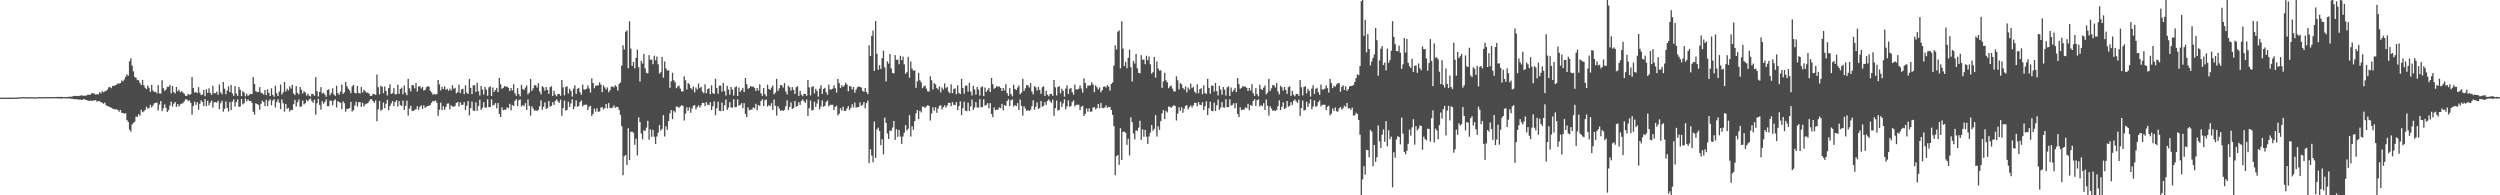 <svg xmlns="http://www.w3.org/2000/svg" width="1920" height="150"><path d="M0 75.000h1v1.000H0zM1 75.000h1v1.000H1zM2 75.000h1v1.000H2zM3 75.000h1v1.000H3zM4 75.000h1v1.000H4zM5 74.978h1v1.000H5zM6 74.966h1v1.000H6zM7 74.963h1v1.000H7zM8 74.966h1v1.000H8zM9 74.963h1v1.000H9zM10 74.948h1v1.000H10zM11 74.948h1v1.000H11zM12 74.919h1v1.000H12zM13 74.873h1v1.000H13zM14 74.765h1v1.000H14zM15 74.792h1v1.000H15zM16 74.719h1v1.000H16zM17 74.521h1v1.000H17zM18 74.540h1v1.000H18zM19 74.713h1v1.000H19zM20 74.642h1v1.000H20zM21 74.703h1v1.000H21zM22 74.657h1v1.000H22zM23 74.695h1v1.000H23zM24 74.521h1v1.000H24zM25 74.723h1v1.000H25zM26 74.772h1v1.000H26zM27 74.742h1v1.000H27zM28 74.679h1v1.000H28zM29 74.631h1v1.000H29zM30 74.520h1v1.000H30zM31 74.625h1v1.000H31zM32 74.655h1v1.000H32zM33 74.532h1v1.000H33zM34 74.592h1v1.000H34zM35 74.571h1v1.000H35zM36 74.536h1v1.000H36zM37 74.569h1v1.000H37zM38 74.581h1v1.000H38zM39 74.569h1v1.000H39zM40 74.590h1v1.000H40zM41 74.487h1v1.000H41zM42 74.491h1v1.048H42zM43 74.456h1v1.000H43zM44 74.360h1v1.248H44zM45 74.472h1v1.033H45zM46 74.371h1v1.339H46zM47 74.418h1v1.239H47zM48 74.580h1v1.000H48zM49 74.540h1v1.000H49zM50 74.547h1v1.126H50zM51 74.574h1v1.000H51zM52 74.281h1v1.284H52zM53 74.276h1v1.417H53zM54 74.335h1v1.450H54zM55 74.019h1v1.744H55zM56 73.810h1v2.408H56zM57 73.636h1v2.523H57zM58 73.618h1v2.546H58zM59 73.777h1v2.505H59zM60 73.693h1v2.869H60zM61 73.527h1v2.786H61zM62 73.123h1v3.620H62zM63 73.471h1v3.148H63zM64 73.503h1v2.539H64zM65 73.433h1v3.231H65zM66 73.360h1v3.413H66zM67 72.600h1v4.693H67zM68 72.811h1v4.802H68zM69 72.684h1v4.474H69zM70 71.435h1v6.103H70zM71 71.711h1v5.542H71zM72 71.950h1v5.192H72zM73 72.691h1v4.184H73zM74 72.218h1v5.915H74zM75 72.528h1v5.109H75zM76 70.801h1v6.933H76zM77 71.800h1v6.787H77zM78 70.016h1v8.802H78zM79 70.879h1v8.847H79zM80 70.200h1v8.585H80zM81 69.722h1v11.019H81zM82 68.769h1v12.797H82zM83 67.073h1v14.614H83zM84 66.833h1v15.554H84zM85 67.712h1v15.021H85zM86 65.946h1v17.424H86zM87 65.927h1v17.813H87zM88 65.475h1v18.655H88zM89 65.064h1v18.815H89zM90 64.007h1v20.477H90zM91 64.192h1v21.610H91zM92 63.799h1v20.616H92zM93 61.741h1v24.909H93zM94 62.539h1v24.248H94zM95 61.047h1v26.284H95zM96 59.011h1v27.945H96zM97 57.140h1v35.086H97zM98 58.183h1v35.490H98zM99 47.104h1v52.487H99zM100 44.802h1v56.266H100zM101 50.376h1v45.153H101zM102 54.821h1v39.534H102zM103 59.107h1v34.333H103zM104 59.709h1v29.733H104zM105 61.591h1v28.145H105zM106 61.584h1v26.115H106zM107 63.624h1v25.185H107zM108 65.282h1v19.000H108zM109 61.323h1v24.912H109zM110 65.427h1v20.126H110zM111 67.400h1v17.039H111zM112 68.430h1v13.499H112zM113 65.750h1v17.590H113zM114 67.391h1v15.655H114zM115 70.526h1v9.983H115zM116 65.179h1v17.326H116zM117 69.473h1v11.567H117zM118 70.697h1v8.673H118zM119 70.382h1v8.639H119zM120 71.663h1v7.107H120zM121 65.364h1v19.511H121zM122 71.790h1v8.528H122zM123 71.858h1v5.728H123zM124 61.650h1v23.825H124zM125 67.755h1v15.465H125zM126 69.737h1v10.479H126zM127 68.777h1v14.087H127zM128 66.656h1v19.301H128zM129 66.642h1v17.989H129zM130 65.204h1v15.933H130zM131 71.744h1v6.336H131zM132 66.099h1v15.671H132zM133 70.682h1v8.937H133zM134 71.810h1v6.517H134zM135 66.839h1v15.232H135zM136 70.024h1v9.963H136zM137 68.895h1v12.923H137zM138 70.816h1v9.357H138zM139 70.037h1v9.587H139zM140 71.054h1v8.194H140zM141 71.967h1v5.897H141zM142 73.520h1v2.787H142zM143 73.616h1v2.741H143zM144 72.069h1v5.565H144zM145 73.036h1v3.958H145zM146 72.315h1v6.619H146zM147 59.187h1v28.863H147zM148 67.617h1v13.746H148zM149 71.181h1v6.931H149zM150 70.552h1v9.994H150zM151 71.483h1v7.049H151zM152 66.913h1v17.362H152zM153 71.155h1v8.576H153zM154 73.007h1v4.103H154zM155 72.581h1v5.788H155zM156 69.138h1v12.385H156zM157 73.872h1v2.241H157zM158 68.577h1v12.951H158zM159 71.320h1v6.106H159zM160 67.819h1v13.045H160zM161 71.291h1v7.583H161zM162 72.861h1v4.422H162zM163 65.853h1v16.755H163zM164 71.606h1v6.934H164zM165 71.533h1v6.915H165zM166 70.349h1v8.543H166zM167 72.768h1v4.665H167zM168 64.926h1v18.867H168zM169 70.903h1v8.392H169zM170 72.329h1v5.094H170zM171 62.910h1v22.834H171zM172 68.094h1v15.538H172zM173 72.390h1v5.537H173zM174 69.492h1v13.397H174zM175 66.295h1v19.357H175zM176 70.678h1v7.777H176zM177 65.216h1v19.341H177zM178 71.729h1v6.333H178zM179 73.587h1v2.729H179zM180 66.111h1v15.680H180zM181 71.813h1v6.715H181zM182 73.619h1v2.779H182zM183 66.815h1v15.236H183zM184 68.898h1v12.921H184zM185 73.809h1v2.215H185zM186 70.039h1v10.135H186zM187 71.053h1v8.195H187zM188 74.057h1v1.544H188zM189 71.976h1v5.889H189zM190 73.617h1v2.739H190zM191 72.767h1v4.868H191zM192 72.073h1v5.414H192zM193 72.315h1v6.620H193zM194 59.189h1v26.656H194zM195 64.564h1v23.486H195zM196 69.994h1v9.381H196zM197 70.793h1v9.167H197zM198 70.552h1v9.993H198zM199 66.913h1v17.361H199zM200 71.155h1v8.576H200zM201 71.736h1v5.575H201zM202 72.580h1v5.789H202zM203 69.139h1v12.385H203zM204 73.014h1v3.558H204zM205 68.577h1v12.951H205zM206 71.320h1v6.106H206zM207 73.748h1v2.477H207zM208 67.818h1v13.045H208zM209 72.861h1v4.422H209zM210 74.252h1v1.860H210zM211 65.853h1v16.755H211zM212 71.533h1v6.914H212zM213 73.766h1v2.594H213zM214 70.349h1v8.543H214zM215 64.926h1v18.867H215zM216 72.617h1v3.735H216zM217 70.903h1v8.392H217zM218 62.910h1v22.834H218zM219 70.255h1v9.601H219zM220 68.093h1v15.538H220zM221 69.492h1v13.397H221zM222 66.295h1v19.357H222zM223 68.041h1v16.227H223zM224 65.216h1v19.342H224zM225 71.729h1v8.272H225zM226 72.976h1v3.718H226zM227 66.111h1v15.680H227zM228 71.310h1v7.218H228zM229 72.554h1v3.825H229zM230 66.815h1v15.236H230zM231 68.898h1v12.921H231zM232 71.816h1v5.459H232zM233 70.039h1v10.134H233zM234 71.053h1v8.195H234zM235 73.395h1v3.349H235zM236 71.976h1v5.888H236zM237 73.617h1v2.739H237zM238 74.113h1v1.533H238zM239 72.073h1v5.562H239zM240 72.315h1v6.620H240zM241 73.599h1v2.999H241zM242 59.189h1v28.862H242zM243 69.994h1v9.381H243zM244 74.108h1v1.842H244zM245 70.552h1v9.993H245zM246 66.914h1v17.361H246zM247 71.815h1v5.930H247zM248 71.155h1v8.576H248zM249 72.580h1v5.788H249zM250 74.286h1v1.977H250zM251 69.138h1v12.385H251zM252 68.576h1v12.951H252zM253 73.119h1v4.144H253zM254 71.320h1v6.106H254zM255 67.819h1v13.045H255zM256 72.513h1v4.771H256zM257 73.618h1v2.689H257zM258 65.853h1v16.755H258zM259 71.532h1v6.213H259zM260 72.681h1v5.766H260zM261 70.349h1v8.543H261zM262 64.926h1v18.867H262zM263 72.100h1v5.728H263zM264 70.904h1v8.392H264zM265 62.910h1v22.834H265zM266 66.225h1v17.396H266zM267 68.093h1v15.538H267zM268 69.492h1v13.397H268zM269 71.587h1v6.714H269zM270 66.295h1v19.357H270zM271 65.216h1v19.342H271zM272 71.288h1v9.749H272zM273 71.729h1v6.333H273zM274 66.111h1v15.680H274zM275 71.311h1v7.217H275zM276 71.818h1v6.523H276zM277 66.815h1v15.236H277zM278 71.037h1v7.902H278zM279 68.898h1v12.921H279zM280 70.039h1v10.135H280zM281 71.188h1v8.425H281zM282 71.053h1v8.195H282zM283 71.976h1v5.889H283zM284 73.660h1v2.527H284zM285 73.617h1v2.739H285zM286 72.074h1v5.562H286zM287 72.315h1v6.620H287zM288 72.902h1v4.187H288zM289 57.203h1v35.862H289zM290 66.983h1v16.993H290zM291 72.459h1v5.075H291zM292 65.780h1v19.291H292zM293 66.659h1v17.477H293zM294 71.534h1v7.212H294zM295 66.389h1v16.733H295zM296 69.888h1v9.841H296zM297 73.290h1v3.335H297zM298 67.643h1v17.030H298zM299 64.706h1v16.711H299zM300 72.094h1v7.293H300zM301 71.610h1v5.994H301zM302 67.622h1v13.831H302zM303 72.441h1v5.906H303zM304 72.287h1v4.657H304zM305 65.067h1v16.734H305zM306 72.074h1v5.526H306zM307 68.319h1v12.385H307zM308 67.300h1v14.263H308zM309 72.382h1v4.801H309zM310 65.630h1v18.827H310zM311 71.133h1v10.121H311zM312 73.117h1v4.127H312zM313 60.563h1v28.225H313zM314 67.830h1v15.596H314zM315 70.158h1v11.146H315zM316 65.327h1v19.794H316zM317 65.537h1v19.667H317zM318 67.868h1v16.468H318zM319 63.773h1v20.205H319zM320 70.227h1v11.369H320zM321 66.391h1v17.915H321zM322 66.128h1v15.846H322zM323 67.959h1v12.914H323zM324 66.841h1v16.866H324zM325 69.583h1v11.348H325zM326 69.041h1v13.844H326zM327 66.977h1v14.943H327zM328 66.274h1v15.065H328zM329 66.532h1v14.783H329zM330 69.723h1v10.826H330zM331 70.987h1v7.912H331zM332 72.691h1v4.829H332zM333 72.077h1v5.796H333zM334 72.649h1v4.488H334zM335 72.215h1v6.717H335zM336 61.387h1v27.592H336zM337 64.759h1v19.535H337zM338 69.388h1v9.436H338zM339 66.666h1v17.843H339zM340 68.427h1v13.083H340zM341 66.249h1v18.126H341zM342 68.983h1v13.122H342zM343 68.167h1v11.463H343zM344 69.770h1v9.689H344zM345 68.050h1v15.907H345zM346 69.475h1v11.434H346zM347 65.460h1v16.302H347zM348 68.224h1v13.807H348zM349 67.441h1v13.856H349zM350 71.682h1v7.369H350zM351 70.799h1v7.523H351zM352 64.992h1v16.778H352zM353 71.414h1v7.190H353zM354 68.657h1v11.872H354zM355 68.094h1v12.327H355zM356 72.366h1v6.106H356zM357 65.558h1v18.958H357zM358 71.118h1v10.147H358zM359 72.204h1v5.395H359zM360 60.559h1v28.057H360zM361 67.520h1v15.588H361zM362 72.292h1v5.670H362zM363 65.499h1v19.444H363zM364 65.556h1v19.646H364zM365 70.601h1v8.024H365zM366 63.531h1v21.550H366zM367 70.093h1v11.397H367zM368 73.365h1v3.207H368zM369 65.992h1v18.451H369zM370 68.752h1v14.051H370zM371 72.673h1v5.783H371zM372 66.827h1v15.698H372zM373 68.790h1v13.864H373zM374 73.538h1v2.656H374zM375 67.058h1v15.250H375zM376 66.278h1v15.961H376zM377 73.739h1v2.575H377zM378 67.157h1v13.953H378zM379 70.533h1v9.958H379zM380 69.179h1v10.038H380zM381 67.505h1v15.694H381zM382 70.707h1v8.474H382zM383 59.872h1v27.626H383zM384 64.644h1v25.323H384zM385 68.187h1v14.308H385zM386 67.461h1v17.201H386zM387 66.058h1v18.174H387zM388 66.649h1v17.554H388zM389 66.420h1v16.074H389zM390 67.504h1v15.623H390zM391 69.888h1v9.856H391zM392 67.603h1v17.132H392zM393 69.494h1v11.120H393zM394 64.677h1v16.756H394zM395 71.569h1v6.006H395zM396 73.580h1v2.617H396zM397 67.625h1v13.828H397zM398 72.312h1v4.693H398zM399 73.970h1v2.369H399zM400 65.066h1v16.737H400zM401 68.318h1v12.387H401zM402 69.130h1v12.430H402zM403 67.300h1v11.959H403zM404 65.626h1v18.822H404zM405 72.447h1v3.928H405zM406 71.134h1v10.120H406zM407 60.563h1v28.227H407zM408 69.821h1v11.774H408zM409 67.830h1v15.596H409zM410 65.332h1v19.789H410zM411 65.537h1v19.099H411zM412 67.228h1v17.976H412zM413 63.772h1v20.564H413zM414 70.227h1v11.369H414zM415 72.503h1v4.543H415zM416 66.128h1v18.177H416zM417 67.102h1v14.873H417zM418 69.578h1v9.051H418zM419 66.841h1v16.865H419zM420 69.041h1v13.844H420zM421 72.091h1v5.474H421zM422 66.976h1v14.943H422zM423 66.275h1v15.041H423zM424 73.695h1v4.781H424zM425 69.723h1v10.825H425zM426 72.692h1v4.829H426zM427 73.937h1v2.348H427zM428 72.078h1v5.796H428zM429 72.215h1v6.717H429zM430 73.561h1v2.954H430zM431 61.387h1v27.592H431zM432 67.072h1v15.984H432zM433 73.248h1v3.943H433zM434 66.883h1v18.020H434zM435 66.209h1v18.165H435zM436 71.709h1v6.422H436zM437 68.159h1v13.959H437zM438 69.773h1v9.679H438zM439 74.198h1v2.092H439zM440 68.045h1v15.916H440zM441 65.466h1v16.288H441zM442 72.141h1v4.974H442zM443 68.232h1v13.791H443zM444 67.521h1v13.856H444zM445 70.800h1v7.524H445zM446 72.741h1v4.370H446zM447 64.992h1v16.776H447zM448 68.657h1v11.872H448zM449 68.777h1v11.680H449zM450 68.094h1v12.328H450zM451 65.566h1v18.956H451zM452 67.987h1v14.006H452zM453 71.132h1v10.139H453zM454 60.162h1v28.920H454zM455 63.739h1v23.700H455zM456 67.781h1v15.553H456zM457 65.794h1v19.942H457zM458 65.751h1v17.488H458zM459 65.487h1v20.355H459zM460 63.242h1v22.381H460zM461 64.896h1v17.754H461zM462 70.765h1v11.457H462zM463 65.517h1v18.478H463zM464 67.063h1v15.991H464zM465 68.734h1v11.083H465zM466 67.119h1v16.057H466zM467 70.883h1v8.289H467zM468 69.288h1v13.482H468zM469 66.683h1v16.462H469zM470 66.347h1v16.194H470zM471 67.176h1v13.724H471zM472 65.369h1v17.419H472zM473 66.520h1v15.574H473zM474 69.587h1v12.650H474zM475 64.420h1v20.030H475zM476 63.355h1v24.897H476zM477 50.371h1v46.549H477zM478 34.834h1v99.770H478zM479 38.000h1v81.941H479zM480 24.382h1v94.677H480zM481 23.323h1v103.335H481zM482 52.409h1v46.109H482zM483 16.329h1v106.618H483zM484 37.328h1v63.943H484zM485 50.701h1v50.395H485zM486 47.577h1v54.405H486zM487 52.435h1v58.798H487zM488 44.437h1v62.048H488zM489 38.158h1v81.261H489zM490 51.613h1v38.534H490zM491 62.611h1v31.209H491zM492 46.728h1v55.840H492zM493 48.818h1v58.234H493zM494 41.315h1v58.761H494zM495 52.527h1v47.999H495zM496 55.960h1v42.065H496zM497 56.341h1v36.387H497zM498 42.365h1v64.993H498zM499 45.894h1v53.496H499zM500 45.751h1v59.261H500zM501 49.289h1v50.426H501zM502 42.814h1v62.171H502zM503 46.279h1v64.241H503zM504 43.422h1v61.397H504zM505 49.386h1v52.515H505zM506 56.563h1v39.512H506zM507 55.451h1v44.881H507zM508 43.733h1v55.177H508zM509 59.623h1v28.813H509zM510 47.204h1v57.663H510zM511 52.645h1v44.338H511zM512 54.286h1v45.423H512zM513 53.979h1v39.075H513zM514 67.484h1v19.620H514zM515 62.449h1v22.066H515zM516 55.876h1v35.611H516zM517 61.641h1v23.433H517zM518 63.189h1v23.123H518zM519 67.743h1v14.133H519zM520 66.414h1v15.544H520zM521 65.703h1v17.128H521zM522 68.071h1v13.674H522zM523 70.136h1v10.674H523zM524 70.223h1v11.149H524zM525 58.647h1v33.905H525zM526 61.659h1v25.611H526zM527 68.700h1v13.691H527zM528 63.770h1v21.307H528zM529 64.745h1v17.614H529zM530 67.575h1v19.053H530zM531 68.772h1v14.622H531zM532 66.372h1v14.890H532zM533 70.935h1v9.829H533zM534 67.148h1v16.893H534zM535 68.758h1v13.488H535zM536 64.129h1v16.827H536zM537 67.747h1v14.875H537zM538 66.710h1v14.216H538zM539 70.370h1v8.586H539zM540 71.622h1v7.411H540zM541 64.791h1v16.786H541zM542 71.585h1v6.831H542zM543 68.437h1v11.995H543zM544 67.772h1v12.994H544zM545 72.409h1v6.094H545zM546 65.498h1v19.022H546zM547 71.399h1v10.137H547zM548 72.248h1v5.569H548zM549 60.542h1v27.877H549zM550 67.546h1v15.569H550zM551 71.929h1v6.219H551zM552 65.776h1v19.317H552zM553 65.763h1v19.631H553zM554 70.358h1v8.424H554zM555 63.701h1v21.593H555zM556 70.007h1v10.821H556zM557 73.390h1v3.078H557zM558 65.905h1v18.461H558zM559 68.718h1v13.913H559zM560 72.680h1v5.719H560zM561 66.804h1v15.699H561zM562 68.824h1v13.872H562zM563 73.412h1v2.789H563zM564 67.076h1v15.245H564zM565 66.319h1v15.908H565zM566 73.703h1v2.601H566zM567 67.230h1v13.926H567zM568 70.541h1v9.994H568zM569 69.230h1v10.042H569zM570 67.478h1v15.686H570zM571 70.709h1v8.473H571zM572 59.886h1v27.612H572zM573 64.666h1v25.281H573zM574 68.189h1v14.295H574zM575 67.457h1v17.202H575zM576 66.059h1v18.173H576zM577 66.674h1v17.490H577zM578 66.427h1v16.075H578zM579 67.497h1v15.624H579zM580 69.885h1v9.856H580zM581 67.596h1v17.134H581zM582 69.495h1v11.121H582zM583 64.673h1v16.759H583zM584 71.615h1v5.992H584zM585 73.575h1v2.622H585zM586 67.626h1v13.829H586zM587 72.312h1v4.694H587zM588 73.969h1v2.369H588zM589 65.068h1v16.736H589zM590 68.316h1v12.387H590zM591 69.130h1v12.429H591zM592 67.300h1v11.959H592zM593 65.625h1v18.822H593zM594 72.448h1v3.927H594zM595 71.136h1v10.120H595zM596 60.563h1v28.227H596zM597 69.821h1v11.772H597zM598 67.829h1v15.596H598zM599 65.330h1v19.790H599zM600 65.537h1v19.100H600zM601 67.228h1v17.976H601zM602 63.773h1v20.563H602zM603 70.227h1v11.369H603zM604 72.503h1v4.543H604zM605 65.830h1v18.769H605zM606 67.089h1v14.997H606zM607 69.594h1v9.036H607zM608 66.849h1v16.847H608zM609 69.033h1v13.849H609zM610 72.093h1v5.470H610zM611 66.975h1v14.944H611zM612 66.277h1v15.042H612zM613 73.702h1v4.781H613zM614 69.725h1v10.821H614zM615 72.693h1v4.829H615zM616 73.938h1v2.348H616zM617 72.078h1v5.796H617zM618 72.215h1v6.717H618zM619 73.561h1v2.954H619zM620 61.387h1v27.592H620zM621 67.073h1v15.983H621zM622 73.248h1v3.943H622zM623 66.883h1v18.019H623zM624 66.209h1v18.164H624zM625 71.708h1v6.422H625zM626 68.159h1v13.958H626zM627 69.773h1v9.679H627zM628 74.198h1v2.092H628zM629 68.045h1v15.916H629zM630 65.467h1v16.288H630zM631 72.142h1v4.973H631zM632 68.231h1v13.792H632zM633 67.443h1v13.850H633zM634 70.801h1v7.523H634zM635 72.740h1v4.367H635zM636 64.992h1v16.779H636zM637 68.657h1v11.872H637zM638 68.776h1v11.682H638zM639 68.094h1v12.327H639zM640 65.558h1v18.957H640zM641 67.712h1v14.316H641zM642 71.118h1v10.147H642zM643 60.559h1v28.058H643zM644 63.860h1v23.466H644zM645 67.520h1v15.588H645zM646 65.498h1v19.443H646zM647 66.773h1v15.201H647zM648 65.555h1v19.646H648zM649 63.531h1v21.550H649zM650 64.932h1v18.355H650zM651 70.093h1v11.397H651zM652 65.992h1v18.451H652zM653 66.492h1v16.312H653zM654 68.753h1v11.389H654zM655 66.826h1v15.698H655zM656 71.148h1v7.672H656zM657 68.790h1v13.864H657zM658 67.057h1v15.250H658zM659 66.278h1v15.961H659zM660 66.822h1v11.778H660zM661 67.212h1v14.067H661zM662 69.726h1v10.776H662zM663 70.529h1v7.806H663zM664 67.509h1v15.696H664zM665 70.702h1v8.482H665zM666 72.315h1v4.949H666zM667 34.758h1v90.511H667zM668 43.083h1v71.555H668zM669 27.550h1v91.911H669zM670 23.468h1v101.080H670zM671 54.439h1v38.909H671zM672 16.130h1v105.088H672zM673 41.317h1v58.105H673zM674 53.560h1v44.494H674zM675 50.083h1v50.501H675zM676 52.961h1v58.489H676zM677 44.634h1v62.375H677zM678 38.891h1v79.744H678zM679 51.778h1v38.558H679zM680 62.540h1v31.769H680zM681 47.175h1v55.397H681zM682 48.858h1v57.846H682zM683 41.530h1v58.705H683zM684 52.572h1v47.922H684zM685 56.085h1v41.938H685zM686 56.418h1v36.520H686zM687 42.326h1v65.087H687zM688 45.917h1v53.333H688zM689 45.786h1v59.265H689zM690 49.287h1v50.509H690zM691 42.815h1v62.117H691zM692 46.224h1v64.327H692zM693 43.446h1v61.354H693zM694 49.400h1v52.492H694zM695 56.620h1v39.418H695zM696 55.456h1v44.871H696zM697 43.698h1v55.208H697zM698 59.635h1v28.788H698zM699 47.202h1v57.669H699zM700 52.642h1v44.356H700zM701 54.284h1v45.421H701zM702 53.982h1v39.069H702zM703 67.483h1v19.618H703zM704 62.451h1v22.061H704zM705 55.877h1v35.606H705zM706 61.643h1v23.430H706zM707 63.188h1v23.123H707zM708 67.744h1v14.131H708zM709 66.414h1v15.543H709zM710 65.703h1v17.128H710zM711 68.071h1v13.675H711zM712 70.135h1v10.675H712zM713 70.224h1v11.149H713zM714 58.647h1v33.905H714zM715 61.660h1v25.611H715zM716 68.701h1v13.691H716zM717 63.868h1v21.191H717zM718 64.801h1v17.565H718zM719 67.615h1v19.014H719zM720 68.771h1v14.612H720zM721 66.382h1v14.861H721zM722 70.932h1v9.839H722zM723 67.163h1v16.874H723zM724 68.752h1v13.501H724zM725 64.126h1v16.839H725zM726 67.740h1v14.891H726zM727 66.708h1v14.222H727zM728 70.372h1v8.590H728zM729 71.620h1v7.411H729zM730 64.791h1v16.786H730zM731 71.584h1v6.831H731zM732 68.436h1v11.995H732zM733 67.774h1v12.995H733zM734 72.409h1v6.093H734zM735 65.497h1v19.023H735zM736 71.398h1v10.138H736zM737 72.249h1v5.569H737zM738 60.542h1v27.877H738zM739 67.546h1v15.569H739zM740 71.929h1v6.219H740zM741 65.777h1v19.317H741zM742 65.763h1v19.631H742zM743 70.358h1v8.424H743zM744 63.700h1v21.593H744zM745 70.333h1v11.399H745zM746 73.321h1v3.190H746zM747 65.907h1v18.461H747zM748 68.717h1v13.915H748zM749 72.681h1v5.720H749zM750 66.800h1v15.707H750zM751 68.824h1v13.873H751zM752 73.411h1v2.787H752zM753 67.075h1v15.245H753zM754 66.317h1v15.908H754zM755 73.703h1v2.601H755zM756 67.230h1v13.927H756zM757 70.541h1v9.995H757zM758 69.229h1v10.042H758zM759 67.478h1v15.687H759zM760 70.709h1v8.474H760zM761 59.887h1v27.612H761zM762 64.665h1v25.280H762zM763 68.188h1v14.296H763zM764 67.456h1v17.202H764zM765 66.060h1v18.173H765zM766 66.644h1v17.552H766zM767 66.427h1v16.074H767zM768 67.497h1v15.623H768zM769 69.884h1v9.856H769zM770 67.596h1v17.134H770zM771 69.497h1v11.119H771zM772 64.674h1v16.758H772zM773 71.571h1v6.008H773zM774 73.579h1v2.620H774zM775 67.627h1v13.828H775zM776 72.313h1v4.693H776zM777 73.969h1v2.370H777zM778 65.068h1v16.737H778zM779 68.316h1v12.387H779zM780 69.131h1v12.429H780zM781 67.301h1v11.958H781zM782 65.624h1v18.822H782zM783 72.447h1v3.928H783zM784 71.135h1v10.120H784zM785 60.562h1v28.227H785zM786 69.821h1v11.773H786zM787 67.829h1v15.596H787zM788 65.332h1v19.789H788zM789 65.537h1v19.100H789zM790 67.228h1v17.976H790zM791 63.773h1v20.563H791zM792 70.227h1v11.369H792zM793 72.503h1v4.543H793zM794 66.128h1v18.177H794zM795 67.102h1v14.873H795zM796 69.578h1v9.051H796zM797 66.841h1v16.866H797zM798 69.042h1v13.844H798zM799 72.091h1v5.474H799zM800 66.976h1v14.943H800zM801 66.275h1v15.041H801zM802 73.695h1v4.781H802zM803 69.723h1v10.825H803zM804 72.692h1v4.829H804zM805 73.937h1v2.348H805zM806 72.078h1v5.796H806zM807 72.215h1v6.717H807zM808 73.561h1v2.954H808zM809 61.387h1v27.592H809zM810 67.072h1v15.983H810zM811 73.248h1v3.943H811zM812 66.883h1v18.020H812zM813 66.209h1v18.165H813zM814 71.709h1v6.422H814zM815 68.159h1v13.959H815zM816 69.773h1v9.679H816zM817 74.198h1v2.092H817zM818 68.045h1v15.916H818zM819 65.466h1v16.288H819zM820 72.141h1v4.974H820zM821 68.232h1v13.791H821zM822 67.521h1v13.856H822zM823 70.800h1v7.524H823zM824 72.741h1v4.370H824zM825 64.992h1v16.776H825zM826 68.657h1v11.872H826zM827 68.777h1v11.680H827zM828 68.094h1v12.328H828zM829 65.566h1v18.956H829zM830 67.987h1v14.006H830zM831 71.132h1v10.139H831zM832 60.162h1v28.920H832zM833 63.739h1v23.700H833zM834 67.781h1v15.553H834zM835 65.794h1v19.942H835zM836 65.751h1v17.488H836zM837 65.487h1v20.355H837zM838 63.242h1v22.381H838zM839 64.896h1v17.754H839zM840 70.765h1v11.457H840zM841 65.517h1v18.478H841zM842 67.063h1v15.991H842zM843 68.734h1v11.083H843zM844 67.119h1v16.057H844zM845 70.883h1v8.289H845zM846 69.288h1v13.482H846zM847 66.683h1v16.462H847zM848 66.347h1v16.194H848zM849 67.176h1v13.724H849zM850 65.369h1v17.419H850zM851 66.520h1v15.574H851zM852 69.587h1v12.650H852zM853 64.420h1v20.030H853zM854 63.355h1v24.897H854zM855 50.371h1v46.549H855zM856 34.834h1v99.770H856zM857 38.000h1v81.941H857zM858 24.382h1v94.677H858zM859 23.323h1v103.335H859zM860 52.409h1v46.109H860zM861 16.329h1v106.618H861zM862 37.328h1v63.943H862zM863 50.701h1v50.395H863zM864 47.577h1v54.405H864zM865 52.435h1v58.798H865zM866 44.437h1v62.048H866zM867 38.158h1v81.261H867zM868 51.613h1v38.534H868zM869 62.611h1v31.209H869zM870 46.728h1v55.840H870zM871 48.818h1v58.234H871zM872 41.315h1v58.761H872zM873 52.527h1v47.999H873zM874 55.960h1v42.065H874zM875 56.341h1v36.387H875zM876 42.365h1v64.993H876zM877 45.894h1v53.496H877zM878 45.751h1v59.261H878zM879 49.289h1v50.426H879zM880 42.814h1v62.171H880zM881 46.279h1v64.241H881zM882 43.422h1v61.397H882zM883 49.386h1v52.515H883zM884 56.563h1v39.512H884zM885 55.451h1v44.881H885zM886 43.733h1v55.177H886zM887 59.623h1v28.813H887zM888 47.204h1v57.663H888zM889 52.645h1v44.338H889zM890 54.286h1v45.423H890zM891 53.979h1v39.075H891zM892 67.484h1v19.620H892zM893 62.449h1v22.066H893zM894 55.876h1v35.611H894zM895 61.641h1v23.433H895zM896 63.189h1v23.123H896zM897 67.743h1v14.133H897zM898 66.414h1v15.544H898zM899 65.703h1v17.128H899zM900 68.071h1v13.674H900zM901 70.136h1v10.674H901zM902 70.223h1v11.149H902zM903 58.647h1v33.905H903zM904 61.659h1v25.611H904zM905 68.700h1v13.691H905zM906 63.770h1v21.307H906zM907 64.745h1v17.614H907zM908 67.575h1v19.053H908zM909 68.772h1v14.622H909zM910 66.372h1v14.890H910zM911 70.935h1v9.829H911zM912 67.148h1v16.893H912zM913 68.758h1v13.488H913zM914 64.129h1v16.827H914zM915 67.747h1v14.875H915zM916 66.710h1v14.216H916zM917 70.370h1v8.586H917zM918 71.622h1v7.410H918zM919 64.791h1v16.786H919zM920 71.585h1v6.831H920zM921 68.437h1v11.995H921zM922 67.772h1v12.994H922zM923 72.409h1v6.094H923zM924 65.498h1v19.022H924zM925 71.399h1v10.137H925zM926 72.248h1v5.569H926zM927 60.542h1v27.877H927zM928 67.546h1v15.569H928zM929 71.929h1v6.219H929zM930 65.776h1v19.317H930zM931 65.763h1v19.631H931zM932 70.358h1v8.424H932zM933 63.701h1v21.593H933zM934 70.007h1v10.821H934zM935 73.390h1v3.078H935zM936 65.905h1v18.461H936zM937 68.718h1v13.913H937zM938 72.680h1v5.719H938zM939 66.804h1v15.699H939zM940 68.824h1v13.872H940zM941 73.412h1v2.789H941zM942 67.076h1v15.245H942zM943 66.319h1v15.908H943zM944 73.703h1v2.601H944zM945 67.230h1v13.926H945zM946 70.541h1v9.994H946zM947 69.230h1v10.042H947zM948 67.478h1v15.686H948zM949 70.709h1v8.473H949zM950 59.886h1v27.612H950zM951 64.666h1v25.281H951zM952 68.189h1v14.295H952zM953 67.457h1v17.202H953zM954 66.059h1v18.173H954zM955 66.674h1v17.490H955zM956 66.427h1v16.075H956zM957 67.497h1v15.624H957zM958 69.885h1v9.856H958zM959 67.596h1v17.134H959zM960 69.495h1v11.121H960zM961 64.673h1v16.759H961zM962 71.615h1v5.992H962zM963 73.575h1v2.622H963zM964 67.626h1v13.829H964zM965 72.312h1v4.694H965zM966 73.969h1v2.369H966zM967 65.068h1v16.736H967zM968 68.316h1v12.387H968zM969 69.130h1v12.429H969zM970 67.300h1v11.959H970zM971 65.625h1v18.822H971zM972 72.448h1v3.927H972zM973 71.136h1v10.120H973zM974 60.563h1v28.227H974zM975 69.821h1v11.772H975zM976 67.829h1v15.596H976zM977 65.330h1v19.790H977zM978 65.537h1v19.100H978zM979 67.228h1v17.976H979zM980 63.773h1v20.563H980zM981 70.227h1v11.369H981zM982 72.503h1v4.543H982zM983 65.830h1v18.769H983zM984 67.089h1v14.997H984zM985 69.594h1v9.036H985zM986 66.849h1v16.847H986zM987 69.033h1v13.849H987zM988 72.093h1v5.470H988zM989 66.975h1v14.944H989zM990 66.277h1v15.042H990zM991 73.702h1v4.781H991zM992 69.725h1v10.821H992zM993 72.693h1v4.829H993zM994 73.938h1v2.348H994zM995 72.078h1v5.796H995zM996 72.215h1v6.717H996zM997 73.561h1v2.954H997zM998 61.387h1v27.592H998zM999 67.073h1v15.983H999zM1000 73.248h1v3.943H1000zM1001 66.883h1v18.019H1001zM1002 66.209h1v18.164H1002zM1003 71.708h1v6.422H1003zM1004 68.159h1v13.958H1004zM1005 69.773h1v9.679H1005zM1006 74.198h1v2.092H1006zM1007 68.045h1v15.916H1007zM1008 65.467h1v16.288H1008zM1009 72.142h1v4.973H1009zM1010 68.231h1v13.792H1010zM1011 67.443h1v13.850H1011zM1012 70.801h1v7.523H1012zM1013 72.740h1v4.367H1013zM1014 64.992h1v16.779H1014zM1015 68.657h1v11.872H1015zM1016 68.776h1v11.682H1016zM1017 68.094h1v12.327H1017zM1018 65.558h1v18.957H1018zM1019 67.712h1v14.316H1019zM1020 71.118h1v10.147H1020zM1021 60.558h1v28.064H1021zM1022 63.855h1v23.472H1022zM1023 67.710h1v15.585H1023zM1024 65.901h1v19.349H1024zM1025 66.626h1v15.900H1025zM1026 64.842h1v20.646H1026zM1027 63.893h1v21.868H1027zM1028 63.847h1v19.418H1028zM1029 70.417h1v11.733H1029zM1030 66.648h1v17.447H1030zM1031 65.525h1v17.646H1031zM1032 69.056h1v12.112H1032zM1033 66.232h1v15.768H1033zM1034 69.811h1v9.272H1034zM1035 68.505h1v14.783H1035zM1036 66.441h1v16.669H1036zM1037 65.972h1v18.384H1037zM1038 65.971h1v16.716H1038zM1039 65.296h1v23.477H1039zM1040 62.924h1v25.577H1040zM1041 59.927h1v26.643H1041zM1042 57.108h1v30.525H1042zM1043 57.773h1v34.388H1043zM1044 50.668h1v52.760H1044zM1045 0.957h1v149.084H1045zM1046 -0.004h1v137.818H1046zM1047 27.484h1v100.146H1047zM1048 15.254h1v118.861H1048zM1049 40.173h1v74.880H1049zM1050 26.238h1v89.118H1050zM1051 37.614h1v83.181H1051zM1052 50.232h1v49.496H1052zM1053 47.232h1v53.843H1053zM1054 44.466h1v83.253H1054zM1055 41.831h1v69.538H1055zM1056 21.501h1v102.770H1056zM1057 30.853h1v89.914H1057zM1058 58.107h1v38.271H1058zM1059 46.401h1v62.124H1059zM1060 37.395h1v76.229H1060zM1061 35.398h1v68.023H1061zM1062 49.933h1v49.572H1062zM1063 47.975h1v60.993H1063zM1064 54.087h1v38.950H1064zM1065 37.364h1v75.012H1065zM1066 48.227h1v51.857H1066zM1067 46.168h1v60.781H1067zM1068 38.979h1v65.970H1068zM1069 16.207h1v127.676H1069zM1070 28.370h1v88.554H1070zM1071 33.874h1v87.336H1071zM1072 39.163h1v67.935H1072zM1073 39.356h1v65.223H1073zM1074 35.021h1v70.190H1074zM1075 40.500h1v70.412H1075zM1076 52.879h1v37.445H1076zM1077 49.349h1v53.302H1077zM1078 29.131h1v87.553H1078zM1079 40.289h1v78.188H1079zM1080 29.849h1v85.965H1080zM1081 48.163h1v62.225H1081zM1082 50.784h1v48.798H1082zM1083 52.159h1v52.007H1083zM1084 45.141h1v52.713H1084zM1085 55.204h1v36.370H1085zM1086 50.494h1v60.608H1086zM1087 50.168h1v46.734H1087zM1088 55.985h1v44.176H1088zM1089 48.674h1v50.109H1089zM1090 52.382h1v43.953H1090zM1091 53.976h1v42.762H1091zM1092 35.578h1v79.394H1092zM1093 37.726h1v67.183H1093zM1094 37.742h1v69.084H1094zM1095 44.892h1v62.871H1095zM1096 54.262h1v44.545H1096zM1097 48.349h1v50.669H1097zM1098 30.000h1v78.783H1098zM1099 46.749h1v44.042H1099zM1100 66.158h1v18.576H1100zM1101 33.350h1v75.998H1101zM1102 44.316h1v54.469H1102zM1103 44.015h1v56.119H1103zM1104 45.553h1v61.438H1104zM1105 55.083h1v40.940H1105zM1106 64.605h1v21.833H1106zM1107 46.271h1v44.783H1107zM1108 65.270h1v18.614H1108zM1109 67.221h1v14.142H1109zM1110 52.564h1v51.412H1110zM1111 64.452h1v20.551H1111zM1112 67.563h1v13.718H1112zM1113 57.996h1v34.456H1113zM1114 66.839h1v14.858H1114zM1115 68.422h1v13.839H1115zM1116 32.770h1v84.463H1116zM1117 45.916h1v68.844H1117zM1118 58.115h1v41.379H1118zM1119 39.927h1v63.623H1119zM1120 44.581h1v50.125H1120zM1121 43.086h1v53.345H1121zM1122 41.314h1v54.054H1122zM1123 67.334h1v14.843H1123zM1124 65.466h1v23.589H1124zM1125 42.521h1v57.664H1125zM1126 50.874h1v42.906H1126zM1127 51.561h1v42.660H1127zM1128 36.663h1v68.280H1128zM1129 57.908h1v32.866H1129zM1130 59.186h1v30.100H1130zM1131 51.714h1v44.672H1131zM1132 52.677h1v41.125H1132zM1133 57.474h1v41.802H1133zM1134 50.599h1v52.881H1134zM1135 66.278h1v15.647H1135zM1136 51.369h1v32.937H1136zM1137 50.680h1v44.777H1137zM1138 52.484h1v40.407H1138zM1139 37.514h1v72.998H1139zM1140 32.700h1v90.073H1140zM1141 36.042h1v74.080H1141zM1142 51.453h1v48.378H1142zM1143 40.862h1v60.259H1143zM1144 50.883h1v43.159H1144zM1145 35.195h1v63.843H1145zM1146 54.268h1v53.136H1146zM1147 58.262h1v30.039H1147zM1148 36.168h1v75.273H1148zM1149 33.027h1v74.197H1149zM1150 48.770h1v46.949H1150zM1151 48.697h1v62.420H1151zM1152 52.105h1v47.555H1152zM1153 63.391h1v27.064H1153zM1154 53.480h1v35.587H1154zM1155 60.659h1v22.868H1155zM1156 62.842h1v20.330H1156zM1157 52.548h1v44.979H1157zM1158 56.233h1v35.741H1158zM1159 63.227h1v20.789H1159zM1160 61.842h1v25.121H1160zM1161 68.663h1v12.989H1161zM1162 68.157h1v12.704H1162zM1163 21.840h1v103.195H1163zM1164 25.808h1v83.360H1164zM1165 56.218h1v43.547H1165zM1166 44.881h1v51.369H1166zM1167 47.832h1v43.681H1167zM1168 49.581h1v44.378H1168zM1169 39.728h1v55.741H1169zM1170 53.793h1v39.434H1170zM1171 53.140h1v36.349H1171zM1172 48.029h1v53.687H1172zM1173 49.388h1v48.270H1173zM1174 52.363h1v51.897H1174zM1175 43.908h1v63.012H1175zM1176 51.248h1v46.810H1176zM1177 63.929h1v23.949H1177zM1178 50.769h1v47.307H1178zM1179 51.840h1v48.270H1179zM1180 60.151h1v30.353H1180zM1181 48.067h1v55.387H1181zM1182 58.522h1v32.612H1182zM1183 55.913h1v39.348H1183zM1184 50.986h1v45.694H1184zM1185 54.379h1v36.235H1185zM1186 71.473h1v8.675H1186zM1187 26.309h1v97.779H1187zM1188 42.680h1v66.428H1188zM1189 59.953h1v37.086H1189zM1190 43.181h1v71.683H1190zM1191 50.561h1v52.835H1191zM1192 61.413h1v28.031H1192zM1193 47.584h1v54.216H1193zM1194 64.604h1v21.725H1194zM1195 63.747h1v29.365H1195zM1196 35.803h1v76.923H1196zM1197 40.572h1v68.064H1197zM1198 50.359h1v52.994H1198zM1199 41.871h1v76.887H1199zM1200 52.258h1v50.695H1200zM1201 46.199h1v45.242H1201zM1202 45.957h1v53.889H1202zM1203 55.341h1v41.071H1203zM1204 43.572h1v58.964H1204zM1205 45.296h1v57.848H1205zM1206 55.684h1v41.881H1206zM1207 56.279h1v44.270H1207zM1208 55.887h1v32.555H1208zM1209 68.143h1v12.370H1209zM1210 40.478h1v71.602H1210zM1211 38.131h1v62.815H1211zM1212 55.826h1v32.225H1212zM1213 45.686h1v56.919H1213zM1214 46.458h1v57.088H1214zM1215 47.251h1v57.569H1215zM1216 47.446h1v57.919H1216zM1217 63.593h1v27.877H1217zM1218 67.559h1v20.394H1218zM1219 52.593h1v48.859H1219zM1220 42.634h1v64.405H1220zM1221 55.717h1v34.251H1221zM1222 38.507h1v79.149H1222zM1223 38.801h1v73.526H1223zM1224 45.278h1v56.103H1224zM1225 50.114h1v57.357H1225zM1226 47.105h1v53.575H1226zM1227 50.190h1v49.073H1227zM1228 49.641h1v47.563H1228zM1229 52.554h1v52.096H1229zM1230 51.489h1v48.386H1230zM1231 45.596h1v55.351H1231zM1232 50.365h1v57.290H1232zM1233 50.566h1v55.826H1233zM1234 -0.253h1v148.184H1234zM1235 4.265h1v125.069H1235zM1236 36.381h1v84.513H1236zM1237 27.844h1v95.304H1237zM1238 37.325h1v72.827H1238zM1239 36.447h1v72.923H1239zM1240 37.549h1v73.631H1240zM1241 54.720h1v40.560H1241zM1242 54.109h1v40.738H1242zM1243 48.432h1v64.176H1243zM1244 46.280h1v55.413H1244zM1245 38.452h1v66.633H1245zM1246 32.078h1v87.019H1246zM1247 59.906h1v33.266H1247zM1248 55.463h1v44.414H1248zM1249 42.015h1v60.477H1249zM1250 47.343h1v47.581H1250zM1251 57.684h1v33.198H1251zM1252 51.812h1v50.466H1252zM1253 58.884h1v30.295H1253zM1254 48.062h1v53.134H1254zM1255 55.199h1v36.636H1255zM1256 55.778h1v41.854H1256zM1257 42.821h1v53.541H1257zM1258 26.050h1v101.206H1258zM1259 37.552h1v70.780H1259zM1260 39.584h1v70.555H1260zM1261 45.140h1v60.365H1261zM1262 45.818h1v57.339H1262zM1263 42.736h1v61.021H1263zM1264 48.200h1v54.209H1264zM1265 58.326h1v28.934H1265zM1266 57.121h1v41.997H1266zM1267 39.201h1v68.235H1267zM1268 49.219h1v58.499H1268zM1269 37.770h1v65.246H1269zM1270 48.059h1v58.325H1270zM1271 51.069h1v43.314H1271zM1272 56.171h1v41.168H1272zM1273 43.914h1v51.688H1273zM1274 53.496h1v38.175H1274zM1275 53.361h1v54.675H1275zM1276 51.378h1v44.121H1276zM1277 56.189h1v38.414H1277zM1278 48.791h1v58.428H1278zM1279 38.282h1v83.590H1279zM1280 33.086h1v85.399H1280zM1281 31.478h1v117.317H1281zM1282 16.968h1v129.932H1282zM1283 7.834h1v142.167H1283zM1284 13.219h1v130.135H1284zM1285 33.595h1v74.923H1285zM1286 17.544h1v108.748H1286zM1287 35.204h1v63.021H1287zM1288 41.903h1v63.895H1288zM1289 43.627h1v59.695H1289zM1290 45.441h1v67.083H1290zM1291 47.906h1v55.672H1291zM1292 44.938h1v66.839H1292zM1293 35.442h1v76.119H1293zM1294 47.381h1v47.288H1294zM1295 45.914h1v64.616H1295zM1296 39.191h1v72.826H1296zM1297 37.507h1v72.666H1297zM1298 55.537h1v41.436H1298zM1299 49.021h1v64.765H1299zM1300 47.666h1v54.214H1300zM1301 47.721h1v54.905H1301zM1302 43.440h1v62.415H1302zM1303 49.241h1v52.525H1303zM1304 52.747h1v47.488H1304zM1305 34.983h1v82.627H1305zM1306 27.193h1v93.006H1306zM1307 37.714h1v77.626H1307zM1308 30.431h1v89.039H1308zM1309 33.034h1v81.648H1309zM1310 31.860h1v85.044H1310zM1311 45.040h1v64.388H1311zM1312 60.670h1v28.489H1312zM1313 52.759h1v42.317H1313zM1314 28.083h1v80.539H1314zM1315 46.517h1v62.464H1315zM1316 56.367h1v47.590H1316zM1317 26.473h1v81.429H1317zM1318 52.619h1v39.799H1318zM1319 59.852h1v30.272H1319zM1320 42.287h1v61.624H1320zM1321 50.244h1v48.055H1321zM1322 53.450h1v47.760H1322zM1323 52.887h1v45.104H1323zM1324 66.093h1v20.749H1324zM1325 49.238h1v38.136H1325zM1326 42.398h1v58.296H1326zM1327 49.894h1v42.761H1327zM1328 45.374h1v78.002H1328zM1329 26.436h1v113.963H1329zM1330 33.830h1v99.320H1330zM1331 17.242h1v114.756H1331zM1332 36.810h1v88.192H1332zM1333 43.020h1v61.265H1333zM1334 40.023h1v67.037H1334zM1335 51.314h1v49.554H1335zM1336 58.863h1v37.838H1336zM1337 44.050h1v67.385H1337zM1338 34.479h1v76.655H1338zM1339 46.984h1v55.257H1339zM1340 47.944h1v66.614H1340zM1341 48.626h1v63.099H1341zM1342 52.823h1v57.354H1342zM1343 39.013h1v70.133H1343zM1344 43.546h1v56.740H1344zM1345 50.270h1v45.950H1345zM1346 48.850h1v52.799H1346zM1347 52.930h1v40.909H1347zM1348 52.741h1v45.452H1348zM1349 54.526h1v35.722H1349zM1350 61.198h1v28.827H1350zM1351 61.931h1v27.395H1351zM1352 28.791h1v92.052H1352zM1353 32.353h1v81.189H1353zM1354 48.390h1v58.607H1354zM1355 46.476h1v53.366H1355zM1356 51.481h1v49.872H1356zM1357 48.931h1v48.980H1357zM1358 46.755h1v55.002H1358zM1359 58.301h1v33.021H1359zM1360 62.045h1v27.310H1360zM1361 45.614h1v57.094H1361zM1362 48.542h1v46.438H1362zM1363 53.616h1v48.871H1363zM1364 41.797h1v66.560H1364zM1365 50.667h1v47.515H1365zM1366 64.637h1v21.597H1366zM1367 56.488h1v36.058H1367zM1368 53.694h1v42.189H1368zM1369 59.325h1v30.484H1369zM1370 53.787h1v46.939H1370zM1371 57.402h1v35.438H1371zM1372 59.934h1v34.882H1372zM1373 53.022h1v44.388H1373zM1374 58.458h1v30.708H1374zM1375 70.801h1v10.690H1375zM1376 14.946h1v115.761H1376zM1377 29.912h1v99.620H1377zM1378 36.251h1v78.004H1378zM1379 30.234h1v85.758H1379zM1380 47.879h1v48.625H1380zM1381 43.131h1v52.197H1381zM1382 43.768h1v72.214H1382zM1383 50.820h1v48.693H1383zM1384 53.309h1v42.481H1384zM1385 48.644h1v65.479H1385zM1386 52.966h1v51.908H1386zM1387 49.292h1v55.493H1387zM1388 40.726h1v65.062H1388zM1389 60.059h1v31.398H1389zM1390 45.350h1v52.460H1390zM1391 47.980h1v52.972H1391zM1392 56.234h1v35.987H1392zM1393 55.933h1v44.954H1393zM1394 50.621h1v46.636H1394zM1395 58.285h1v38.515H1395zM1396 55.189h1v36.355H1396zM1397 64.116h1v25.376H1397zM1398 60.505h1v30.371H1398zM1399 29.859h1v89.937H1399zM1400 23.756h1v97.443H1400zM1401 40.576h1v82.250H1401zM1402 44.915h1v75.594H1402zM1403 32.387h1v83.812H1403zM1404 40.818h1v64.655H1404zM1405 41.060h1v66.964H1405zM1406 56.133h1v41.804H1406zM1407 47.760h1v51.152H1407zM1408 46.840h1v64.417H1408zM1409 49.075h1v53.140H1409zM1410 42.007h1v60.263H1410zM1411 50.583h1v52.230H1411zM1412 52.296h1v42.692H1412zM1413 53.976h1v45.424H1413zM1414 50.739h1v47.714H1414zM1415 49.646h1v48.845H1415zM1416 57.662h1v32.054H1416zM1417 47.932h1v56.865H1417zM1418 58.443h1v30.169H1418zM1419 55.866h1v43.498H1419zM1420 47.620h1v50.125H1420zM1421 56.803h1v35.654H1421zM1422 54.297h1v36.002H1422zM1423 28.302h1v98.477H1423zM1424 32.974h1v98.954H1424zM1425 39.265h1v81.467H1425zM1426 21.946h1v100.309H1426zM1427 48.455h1v53.700H1427zM1428 42.004h1v58.165H1428zM1429 38.352h1v78.079H1429zM1430 52.702h1v42.908H1430zM1431 49.112h1v54.573H1431zM1432 49.019h1v66.871H1432zM1433 43.135h1v60.218H1433zM1434 48.730h1v56.049H1434zM1435 41.775h1v64.137H1435zM1436 60.090h1v33.400H1436zM1437 55.991h1v44.217H1437zM1438 40.198h1v60.023H1438zM1439 47.900h1v42.181H1439zM1440 58.223h1v33.389H1440zM1441 49.691h1v52.187H1441zM1442 62.337h1v26.132H1442zM1443 53.405h1v44.823H1443zM1444 56.625h1v32.560H1444zM1445 60.120h1v30.385H1445zM1446 46.292h1v50.498H1446zM1447 22.689h1v97.821H1447zM1448 36.619h1v87.596H1448zM1449 44.750h1v77.896H1449zM1450 31.944h1v84.892H1450zM1451 40.483h1v65.427H1451zM1452 41.208h1v66.562H1452zM1453 48.423h1v49.932H1453zM1454 47.707h1v51.549H1454zM1455 47.147h1v57.091H1455zM1456 48.046h1v62.698H1456zM1457 42.318h1v59.629H1457zM1458 50.638h1v52.049H1458zM1459 51.701h1v49.120H1459zM1460 55.155h1v43.856H1460zM1461 54.277h1v43.887H1461zM1462 50.475h1v48.143H1462zM1463 49.688h1v46.221H1463zM1464 49.413h1v55.372H1464zM1465 58.079h1v35.369H1465zM1466 55.903h1v43.401H1466zM1467 47.548h1v50.004H1467zM1468 55.308h1v37.027H1468zM1469 54.304h1v37.724H1469zM1470 28.220h1v99.505H1470zM1471 30.376h1v94.232H1471zM1472 24.701h1v115.435H1472zM1473 29.107h1v104.378H1473zM1474 13.165h1v95.108H1474zM1475 32.788h1v72.458H1475zM1476 35.368h1v88.559H1476zM1477 47.223h1v54.461H1477zM1478 40.397h1v72.057H1478zM1479 43.142h1v78.103H1479zM1480 39.546h1v70.458H1480zM1481 39.073h1v75.078H1481zM1482 39.307h1v70.530H1482zM1483 40.491h1v57.556H1483zM1484 55.319h1v48.546H1484zM1485 38.432h1v68.176H1485zM1486 39.692h1v63.688H1486zM1487 54.141h1v45.374H1487zM1488 45.745h1v61.102H1488zM1489 56.367h1v37.336H1489zM1490 49.419h1v54.193H1490zM1491 52.020h1v40.472H1491zM1492 54.824h1v40.987H1492zM1493 56.774h1v38.472H1493zM1494 21.087h1v101.367H1494zM1495 34.423h1v89.400H1495zM1496 44.843h1v82.596H1496zM1497 27.788h1v91.638H1497zM1498 43.510h1v61.203H1498zM1499 38.290h1v69.812H1499zM1500 39.274h1v71.498H1500zM1501 44.923h1v54.039H1501zM1502 51.446h1v52.643H1502zM1503 43.576h1v70.121H1503zM1504 49.107h1v54.706H1504zM1505 41.334h1v64.624H1505zM1506 48.343h1v55.299H1506zM1507 58.524h1v40.471H1507zM1508 55.405h1v38.763H1508zM1509 49.331h1v50.010H1509zM1510 49.912h1v44.401H1510zM1511 53.413h1v48.300H1511zM1512 49.443h1v57.284H1512zM1513 57.237h1v33.055H1513zM1514 46.545h1v52.723H1514zM1515 50.124h1v47.742H1515zM1516 55.369h1v38.450H1516zM1517 27.942h1v99.539H1517zM1518 29.080h1v98.090H1518zM1519 26.885h1v115.613H1519zM1520 30.647h1v100.584H1520zM1521 12.924h1v113.753H1521zM1522 32.029h1v74.671H1522zM1523 35.323h1v85.908H1523zM1524 35.106h1v64.224H1524zM1525 42.825h1v66.400H1525zM1526 44.341h1v76.113H1526zM1527 40.698h1v63.876H1527zM1528 49.145h1v59.466H1528zM1529 40.694h1v71.899H1529zM1530 43.731h1v63.604H1530zM1531 53.384h1v53.604H1531zM1532 37.883h1v63.306H1532zM1533 40.008h1v67.632H1533zM1534 53.575h1v43.713H1534zM1535 46.417h1v58.856H1535zM1536 58.092h1v34.182H1536zM1537 47.123h1v58.618H1537zM1538 52.595h1v42.834H1538zM1539 55.591h1v39.803H1539zM1540 56.452h1v39.107H1540zM1541 17.983h1v104.786H1541zM1542 24.898h1v102.388H1542zM1543 29.329h1v103.270H1543zM1544 21.532h1v113.808H1544zM1545 37.845h1v70.030H1545zM1546 30.445h1v83.328H1546zM1547 33.286h1v80.842H1547zM1548 49.964h1v52.801H1548zM1549 39.468h1v69.133H1549zM1550 39.274h1v79.121H1550zM1551 45.339h1v62.705H1551zM1552 37.108h1v74.074H1552zM1553 47.859h1v56.739H1553zM1554 56.551h1v38.313H1554zM1555 51.025h1v50.748H1555zM1556 47.929h1v53.494H1556zM1557 45.568h1v55.948H1557zM1558 56.525h1v41.901H1558zM1559 49.462h1v57.877H1559zM1560 58.569h1v32.249H1560zM1561 54.156h1v47.255H1561zM1562 46.085h1v52.773H1562zM1563 53.678h1v40.940H1563zM1564 59.419h1v29.934H1564zM1565 26.059h1v101.886H1565zM1566 26.389h1v119.247H1566zM1567 30.735h1v100.101H1567zM1568 14.173h1v116.040H1568zM1569 48.806h1v54.894H1569zM1570 37.687h1v62.990H1570zM1571 31.683h1v99.677H1571zM1572 36.409h1v79.997H1572zM1573 36.156h1v75.788H1573zM1574 23.725h1v100.774H1574zM1575 28.398h1v83.100H1575zM1576 34.260h1v90.649H1576zM1577 25.058h1v106.474H1577zM1578 35.450h1v79.133H1578zM1579 41.128h1v71.468H1579zM1580 46.826h1v56.139H1580zM1581 31.323h1v81.064H1581zM1582 39.163h1v75.442H1582zM1583 28.973h1v110.941H1583zM1584 33.197h1v80.298H1584zM1585 42.946h1v69.911H1585zM1586 43.167h1v62.620H1586zM1587 30.042h1v88.835H1587zM1588 33.382h1v86.252H1588zM1589 18.477h1v116.395H1589zM1590 37.279h1v78.082H1590zM1591 38.418h1v73.543H1591zM1592 34.017h1v89.238H1592zM1593 26.888h1v108.834H1593zM1594 33.734h1v89.433H1594zM1595 42.700h1v86.749H1595zM1596 34.286h1v89.558H1596zM1597 41.231h1v95.754H1597zM1598 36.780h1v84.127H1598zM1599 27.214h1v104.177H1599zM1600 27.981h1v119.397H1600zM1601 30.619h1v99.688H1601zM1602 19.553h1v123.483H1602zM1603 23.554h1v126.142H1603zM1604 27.170h1v105.014H1604zM1605 15.198h1v131.462H1605zM1606 26.311h1v123.730H1606zM1607 29.407h1v102.325H1607zM1608 18.064h1v131.930H1608zM1609 28.067h1v121.953H1609zM1610 28.038h1v105.884H1610zM1611 17.048h1v127.706H1611zM1612 4.797h1v145.563H1612zM1613 14.784h1v121.380H1613zM1614 17.663h1v132.234H1614zM1615 11.779h1v111.566H1615zM1616 30.048h1v101.513H1616zM1617 24.325h1v99.199H1617zM1618 35.592h1v74.644H1618zM1619 39.649h1v70.875H1619zM1620 34.029h1v74.527H1620zM1621 36.964h1v102.276H1621zM1622 27.988h1v89.346H1622zM1623 43.560h1v64.314H1623zM1624 36.769h1v75.018H1624zM1625 43.165h1v72.993H1625zM1626 46.514h1v54.616H1626zM1627 37.854h1v85.773H1627zM1628 21.995h1v90.381H1628zM1629 54.607h1v36.016H1629zM1630 35.608h1v78.890H1630zM1631 34.034h1v68.428H1631zM1632 55.179h1v41.443H1632zM1633 55.206h1v42.148H1633zM1634 54.097h1v44.138H1634zM1635 50.078h1v52.929H1635zM1636 16.980h1v115.108H1636zM1637 22.160h1v105.661H1637zM1638 27.417h1v109.770H1638zM1639 19.021h1v105.669H1639zM1640 31.370h1v84.127H1640zM1641 40.816h1v68.089H1641zM1642 40.694h1v62.946H1642zM1643 45.413h1v56.941H1643zM1644 49.740h1v52.442H1644zM1645 46.642h1v62.395H1645zM1646 39.343h1v63.744H1646zM1647 50.065h1v54.199H1647zM1648 50.693h1v47.983H1648zM1649 54.944h1v41.746H1649zM1650 54.485h1v48.423H1650zM1651 42.860h1v61.821H1651zM1652 49.593h1v52.223H1652zM1653 35.279h1v74.682H1653zM1654 47.364h1v55.565H1654zM1655 50.126h1v60.317H1655zM1656 45.848h1v65.642H1656zM1657 46.294h1v53.273H1657zM1658 47.853h1v55.669H1658zM1659 6.623h1v143.278H1659zM1660 13.501h1v134.736H1660zM1661 16.969h1v121.986H1661zM1662 12.846h1v137.212H1662zM1663 0.016h1v136.104H1663zM1664 27.509h1v84.536H1664zM1665 30.861h1v83.180H1665zM1666 41.407h1v64.685H1666zM1667 35.500h1v81.107H1667zM1668 28.859h1v113.630H1668zM1669 28.867h1v97.930H1669zM1670 21.827h1v102.919H1670zM1671 36.789h1v80.007H1671zM1672 39.723h1v61.927H1672zM1673 52.845h1v49.514H1673zM1674 36.574h1v86.568H1674zM1675 11.413h1v122.452H1675zM1676 49.672h1v53.071H1676zM1677 36.226h1v84.077H1677zM1678 34.289h1v78.183H1678zM1679 44.433h1v68.652H1679zM1680 50.320h1v48.246H1680zM1681 52.187h1v45.383H1681zM1682 54.470h1v44.206H1682zM1683 20.211h1v102.384H1683zM1684 34.314h1v92.517H1684zM1685 44.302h1v86.458H1685zM1686 27.582h1v92.642H1686zM1687 43.042h1v62.644H1687zM1688 37.022h1v71.423H1688zM1689 37.842h1v71.933H1689zM1690 45.390h1v53.965H1690zM1691 51.339h1v52.749H1691zM1692 43.449h1v69.545H1692zM1693 49.460h1v54.897H1693zM1694 41.034h1v65.254H1694zM1695 48.180h1v55.596H1695zM1696 58.707h1v40.713H1696zM1697 55.376h1v39.221H1697zM1698 39.628h1v64.402H1698zM1699 44.683h1v54.614H1699zM1700 48.016h1v59.123H1700zM1701 42.941h1v66.330H1701zM1702 50.317h1v49.524H1702zM1703 40.612h1v67.639H1703zM1704 48.689h1v56.394H1704zM1705 50.515h1v50.944H1705zM1706 5.942h1v105.616H1706zM1707 16.824h1v119.024H1707zM1708 19.975h1v123.003H1708zM1709 23.917h1v113.733H1709zM1710 0.061h1v138.943H1710zM1711 29.240h1v81.482H1711zM1712 31.803h1v88.847H1712zM1713 32.388h1v67.980H1713zM1714 39.784h1v69.178H1714zM1715 44.301h1v105.792H1715zM1716 31.231h1v91.992H1716zM1717 32.002h1v80.790H1717zM1718 37.829h1v79.733H1718zM1719 38.942h1v70.653H1719zM1720 53.655h1v57.121H1720zM1721 32.059h1v79.081H1721zM1722 20.393h1v106.566H1722zM1723 40.863h1v59.146H1723zM1724 46.094h1v85.172H1724zM1725 31.831h1v77.081H1725zM1726 38.664h1v78.248H1726zM1727 51.236h1v47.842H1727zM1728 53.143h1v46.252H1728zM1729 53.487h1v46.696H1729zM1730 16.070h1v108.253H1730zM1731 24.533h1v104.066H1731zM1732 27.486h1v104.862H1732zM1733 16.362h1v118.607H1733zM1734 34.901h1v79.558H1734zM1735 29.900h1v85.485H1735zM1736 32.590h1v80.120H1736zM1737 44.751h1v61.178H1737zM1738 37.622h1v76.021H1738zM1739 36.451h1v79.939H1739zM1740 42.135h1v71.491H1740zM1741 38.513h1v72.353H1741zM1742 43.773h1v63.745H1742zM1743 52.738h1v51.316H1743zM1744 49.022h1v57.128H1744zM1745 44.968h1v65.004H1745zM1746 43.274h1v64.296H1746zM1747 53.724h1v46.976H1747zM1748 47.912h1v61.452H1748zM1749 51.220h1v43.039H1749zM1750 50.818h1v51.222H1750zM1751 43.828h1v61.244H1751zM1752 50.839h1v45.092H1752zM1753 55.037h1v35.460H1753zM1754 10.257h1v131.637H1754zM1755 0.074h1v146.861H1755zM1756 28.099h1v99.375H1756zM1757 1.134h1v141.428H1757zM1758 45.932h1v62.552H1758zM1759 32.234h1v76.352H1759zM1760 14.975h1v120.495H1760zM1761 25.522h1v108.368H1761zM1762 29.358h1v90.979H1762zM1763 -0.044h1v129.873H1763zM1764 26.416h1v86.549H1764zM1765 27.481h1v101.100H1765zM1766 26.825h1v108.419H1766zM1767 32.115h1v86.748H1767zM1768 36.857h1v82.473H1768zM1769 38.474h1v85.160H1769zM1770 27.392h1v86.850H1770zM1771 34.749h1v78.819H1771zM1772 21.493h1v128.924H1772zM1773 26.572h1v96.503H1773zM1774 36.551h1v90.136H1774zM1775 34.362h1v76.097H1775zM1776 27.747h1v93.716H1776zM1777 19.165h1v104.043H1777zM1778 5.679h1v143.444H1778zM1779 14.597h1v125.117H1779zM1780 32.407h1v98.635H1780zM1781 11.348h1v138.726H1781zM1782 14.319h1v130.858H1782zM1783 16.665h1v112.743H1783zM1784 16.897h1v129.363H1784zM1785 24.932h1v110.745H1785zM1786 26.320h1v123.611H1786zM1787 13.122h1v130.197H1787zM1788 12.604h1v119.045H1788zM1789 33.439h1v116.800H1789zM1790 0.291h1v149.576H1790zM1791 -0.068h1v150.242H1791zM1792 3.261h1v146.948H1792zM1793 14.539h1v135.424H1793zM1794 1.032h1v147.492H1794zM1795 5.117h1v144.870H1795zM1796 25.143h1v124.873H1796zM1797 -0.095h1v150.220H1797zM1798 0.345h1v149.889H1798zM1799 11.301h1v138.445H1799zM1800 2.974h1v146.790H1800zM1801 16.446h1v120.849H1801zM1802 23.328h1v99.116H1802zM1803 17.040h1v111.876H1803zM1804 46.526h1v57.929H1804zM1805 36.260h1v89.221H1805zM1806 32.672h1v77.938H1806zM1807 49.528h1v53.890H1807zM1808 45.640h1v57.329H1808zM1809 37.586h1v82.717H1809zM1810 39.282h1v68.399H1810zM1811 34.524h1v72.324H1811zM1812 50.550h1v47.437H1812zM1813 48.002h1v57.116H1813zM1814 41.691h1v64.009H1814zM1815 66.268h1v19.504H1815zM1816 61.695h1v30.549H1816zM1817 49.939h1v49.924H1817zM1818 58.544h1v30.993H1818zM1819 53.556h1v38.533H1819zM1820 53.996h1v38.587H1820zM1821 47.234h1v49.480H1821zM1822 54.051h1v45.997H1822zM1823 43.329h1v52.173H1823zM1824 43.363h1v66.558H1824zM1825 3.706h1v146.278H1825zM1826 10.862h1v126.152H1826zM1827 22.540h1v102.067H1827zM1828 30.640h1v113.807H1828zM1829 29.131h1v85.734H1829zM1830 27.450h1v99.861H1830zM1831 29.224h1v95.035H1831zM1832 37.749h1v72.983H1832zM1833 27.168h1v78.664H1833zM1834 46.654h1v71.141H1834zM1835 36.168h1v80.355H1835zM1836 41.389h1v62.576H1836zM1837 40.763h1v79.321H1837zM1838 44.011h1v71.580H1838zM1839 42.385h1v68.090H1839zM1840 33.761h1v71.725H1840zM1841 49.629h1v56.729H1841zM1842 33.405h1v84.667H1842zM1843 56.573h1v52.138H1843zM1844 48.231h1v50.215H1844zM1845 44.829h1v66.744H1845zM1846 51.675h1v58.979H1846zM1847 47.218h1v54.021H1847zM1848 55.120h1v32.028H1848zM1849 50.643h1v49.524H1849zM1850 44.924h1v59.433H1850zM1851 58.886h1v43.023H1851zM1852 48.806h1v48.245H1852zM1853 56.334h1v36.367H1853zM1854 44.703h1v61.833H1854zM1855 46.697h1v58.659H1855zM1856 60.367h1v36.527H1856zM1857 50.845h1v54.829H1857zM1858 56.939h1v32.089H1858zM1859 47.665h1v44.406H1859zM1860 58.023h1v34.217H1860zM1861 50.900h1v47.166H1861zM1862 52.384h1v38.831H1862zM1863 55.544h1v37.943H1863zM1864 58.878h1v33.794H1864zM1865 63.143h1v25.491H1865zM1866 61.448h1v30.278H1866zM1867 58.509h1v27.290H1867zM1868 56.112h1v33.984H1868zM1869 63.197h1v23.265H1869zM1870 68.168h1v17.619H1870zM1871 65.221h1v22.899H1871zM1872 66.005h1v23.417H1872zM1873 60.411h1v25.595H1873zM1874 66.255h1v19.749H1874zM1875 65.729h1v17.622H1875zM1876 64.195h1v20.253H1876zM1877 62.591h1v21.651H1877zM1878 65.780h1v20.021H1878zM1879 65.283h1v17.326H1879zM1880 66.976h1v20.985H1880zM1881 64.782h1v21.734H1881zM1882 68.610h1v14.476H1882zM1883 67.400h1v14.736H1883zM1884 65.393h1v16.419H1884zM1885 66.639h1v14.737H1885zM1886 66.650h1v15.099H1886zM1887 70.570h1v11.319H1887zM1888 70.391h1v9.118H1888zM1889 69.459h1v11.587H1889zM1890 68.545h1v10.262H1890zM1891 71.090h1v8.777H1891zM1892 71.642h1v7.198H1892zM1893 71.124h1v8.471H1893zM1894 68.876h1v10.156H1894zM1895 72.055h1v6.134H1895zM1896 71.439h1v7.621H1896zM1897 72.105h1v7.008H1897zM1898 72.038h1v5.536H1898zM1899 73.131h1v3.183H1899zM1900 72.590h1v4.382H1900zM1901 72.976h1v4.026H1901zM1902 72.976h1v4.647H1902zM1903 73.240h1v4.388H1903zM1904 74.004h1v1.974H1904zM1905 73.829h1v2.342H1905zM1906 73.425h1v2.869H1906zM1907 73.361h1v3.186H1907zM1908 73.058h1v3.740H1908zM1909 74.335h1v1.656H1909zM1910 74.325h1v1.342H1910zM1911 74.318h1v1.393H1911zM1912 74.088h1v1.523H1912zM1913 74.045h1v1.684H1913zM1914 73.853h1v2.128H1914zM1915 74.361h1v1.247H1915zM1916 74.600h1v1.000H1916zM1917 74.381h1v1.380H1917zM1918 74.475h1v1.084H1918zM1919 74.626h1v1.000H1919z" fill="#4a4a4a"/></svg>